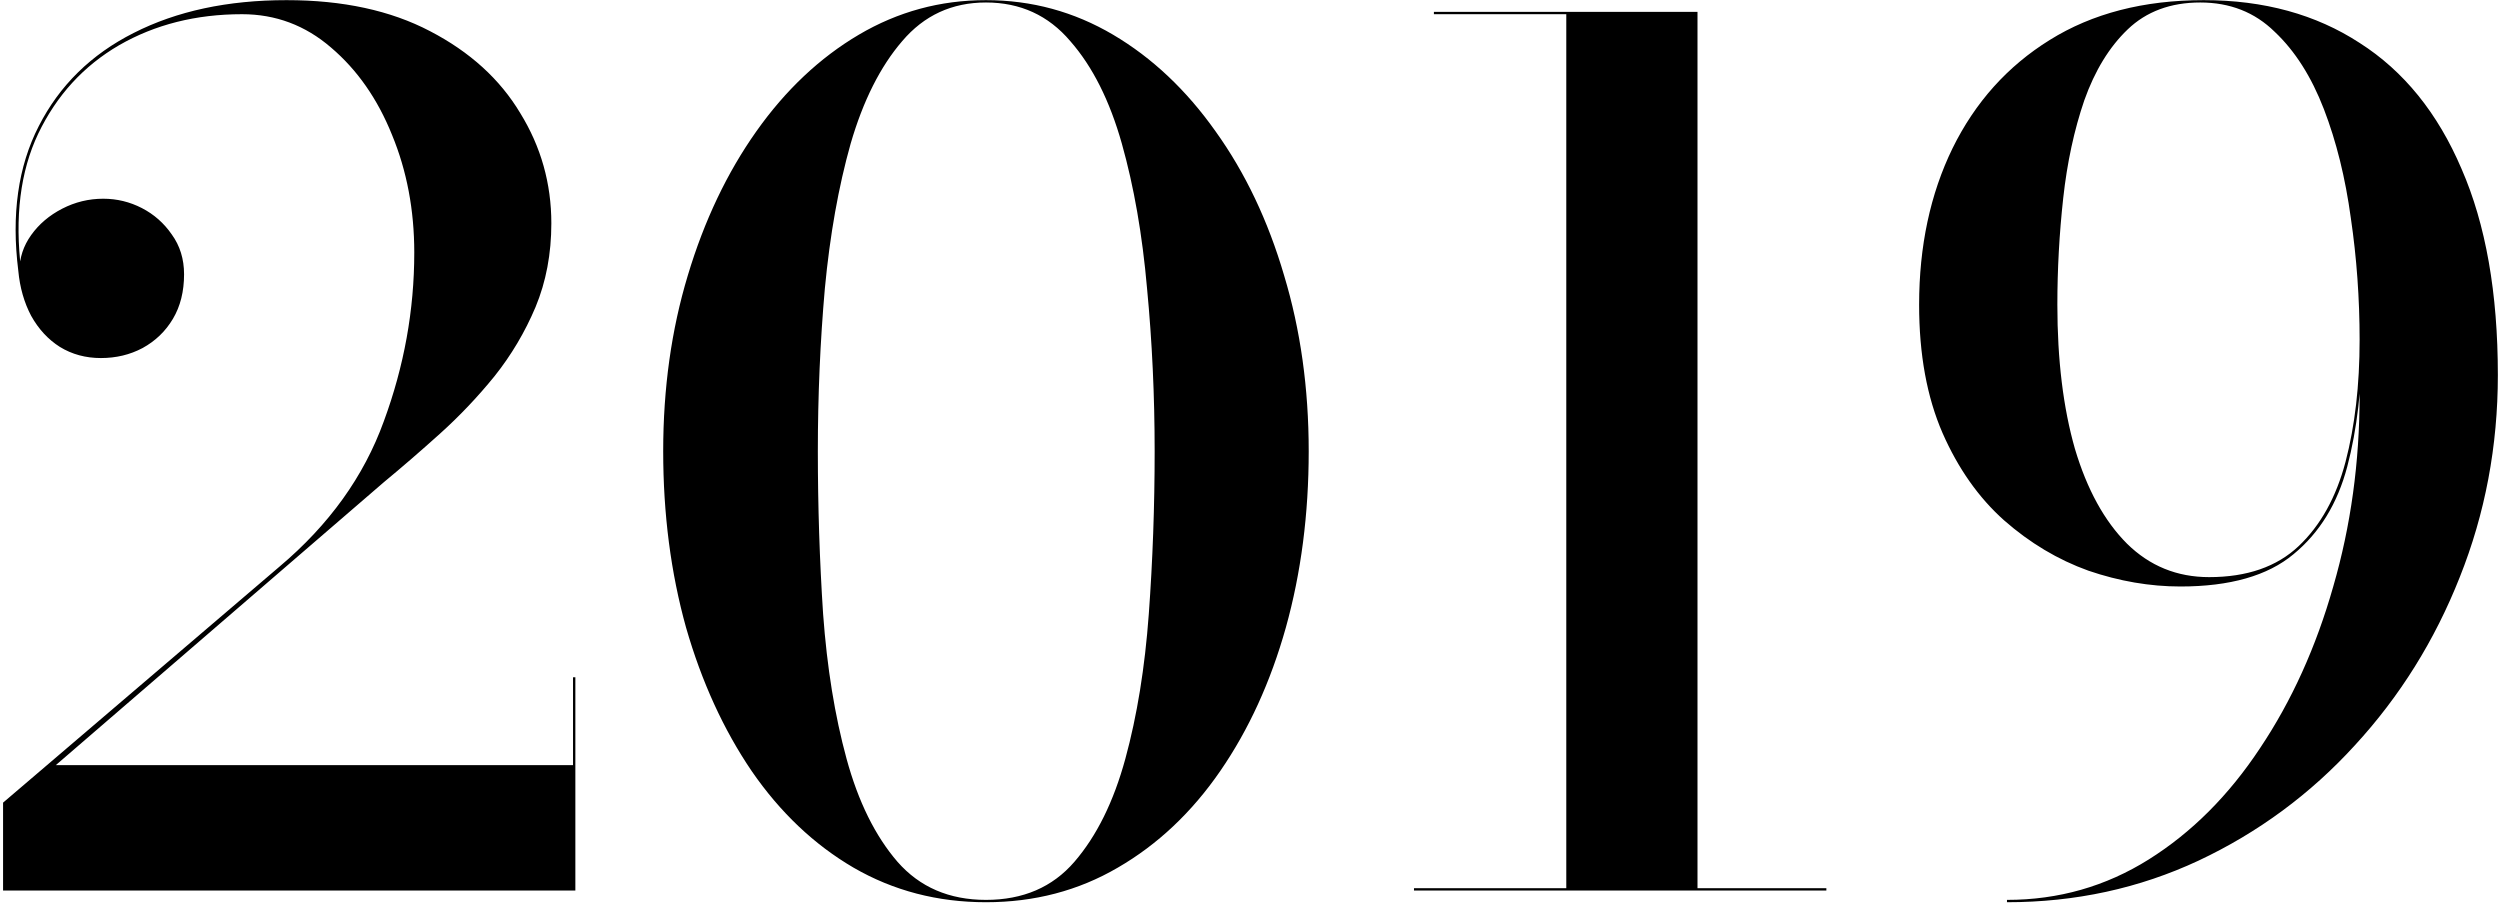 <?xml version="1.0" encoding="UTF-8"?>
<svg xmlns="http://www.w3.org/2000/svg" width="685" height="248" viewBox="0 0 685 248" fill="none">
  <path d="M0.84 244V219.925L76.596 155.243C90.185 143.794 99.708 130.526 105.165 115.439C110.729 100.352 113.511 84.945 113.511 69.216C113.511 57.553 111.478 46.799 107.412 36.955C103.453 27.111 97.889 19.14 90.72 13.04C83.658 6.941 75.526 3.892 66.324 3.892C53.698 3.892 42.463 6.727 32.619 12.399C22.882 18.07 15.499 26.148 10.47 36.634C5.548 47.013 3.997 59.532 5.816 74.191H5.334C5.334 70.66 6.404 67.397 8.544 64.4C10.684 61.404 13.52 58.997 17.05 57.178C20.581 55.359 24.326 54.45 28.285 54.45C32.031 54.45 35.562 55.306 38.879 57.017C42.196 58.73 44.924 61.137 47.064 64.24C49.311 67.343 50.434 70.981 50.434 75.154C50.434 79.862 49.418 83.928 47.385 87.352C45.352 90.776 42.57 93.451 39.039 95.377C35.615 97.196 31.817 98.106 27.643 98.106C23.471 98.106 19.726 97.089 16.409 95.056C13.198 93.023 10.577 90.188 8.544 86.549C6.618 82.912 5.441 78.792 5.013 74.191C3.087 58.783 4.96 45.569 10.63 34.547C16.302 23.419 24.968 14.913 36.632 9.028C48.401 3.036 62.365 0.04 78.522 0.04C93.93 0.04 107.038 2.875 117.845 8.546C128.759 14.217 136.998 21.707 142.562 31.017C148.233 40.218 151.068 50.276 151.068 61.191C151.068 69.537 149.624 77.187 146.735 84.142C143.846 90.99 140.101 97.303 135.5 103.081C130.899 108.752 125.923 113.995 120.573 118.81C115.223 123.625 110.087 128.065 105.165 132.131L15.285 209.653H157.007V185.578H157.649V244H0.84ZM270.151 247.21C256.883 247.21 244.792 244.054 233.878 237.74C223.071 231.427 213.762 222.6 205.951 211.258C198.247 199.916 192.255 186.808 187.975 171.935C183.802 156.955 181.716 140.852 181.716 123.625C181.716 106.398 183.963 90.348 188.457 75.475C192.951 60.495 199.21 47.334 207.235 35.992C215.26 24.65 224.623 15.822 235.323 9.509C246.023 3.196 257.632 0.04 270.151 0.04C282.67 0.04 294.28 3.196 304.98 9.509C315.68 15.822 325.042 24.65 333.067 35.992C341.199 47.334 347.459 60.495 351.846 75.475C356.34 90.348 358.587 106.398 358.587 123.625C358.587 140.852 356.5 156.955 352.327 171.935C348.154 186.808 342.162 199.916 334.351 211.258C326.54 222.6 317.178 231.427 306.264 237.74C295.457 244.054 283.419 247.21 270.151 247.21ZM270.151 246.568C280.316 246.568 288.395 243.09 294.387 236.135C300.486 229.073 305.14 219.657 308.35 207.887C311.56 196.117 313.7 182.903 314.77 168.244C315.84 153.585 316.375 138.712 316.375 123.625C316.375 108.431 315.68 93.558 314.289 79.006C313.005 64.347 310.704 51.133 307.387 39.362C304.07 27.593 299.362 18.23 293.263 11.275C287.271 4.213 279.567 0.682 270.151 0.682C260.842 0.682 253.192 4.213 247.2 11.275C241.208 18.23 236.5 27.593 233.076 39.362C229.759 51.133 227.405 64.347 226.014 79.006C224.73 93.558 224.088 108.431 224.088 123.625C224.088 138.712 224.569 153.585 225.532 168.244C226.602 182.903 228.742 196.117 231.952 207.887C235.162 219.657 239.817 229.073 245.916 236.135C252.015 243.09 260.093 246.568 270.151 246.568ZM429.162 243.679V3.892H392.889V3.25H465.114V243.679H429.162ZM387.432 244V243.358H500.424V244H387.432ZM549.913 247.21V246.568C564.037 246.568 576.984 242.876 588.754 235.493C600.524 228.11 610.689 217.945 619.249 204.998C627.916 192.051 634.604 177.285 639.312 160.7C644.127 144.115 646.534 126.621 646.534 108.217V93.13C646.534 81.788 645.732 70.66 644.127 59.746C642.629 48.725 640.168 38.774 636.744 29.893C633.32 21.012 628.826 13.95 623.262 8.707C617.805 3.357 611.01 0.682 602.878 0.682C594.746 0.682 588.112 3.143 582.976 8.065C577.947 12.88 573.988 19.354 571.099 27.485C568.317 35.617 566.391 44.552 565.321 54.289C564.251 64.026 563.716 73.763 563.716 83.5C563.716 98.587 565.321 111.748 568.531 122.983C571.848 134.111 576.61 142.778 582.816 148.984C589.022 155.083 596.512 158.132 605.286 158.132C615.665 158.132 623.85 155.297 629.842 149.626C635.834 143.955 640.114 136.251 642.682 126.514C645.25 116.67 646.534 105.542 646.534 93.13H647.176C647.176 106.077 645.839 117.633 643.164 127.798C640.489 137.963 635.567 145.988 628.398 151.873C621.336 157.758 611.01 160.7 597.421 160.7C589.075 160.7 580.676 159.256 572.223 156.367C563.877 153.371 556.173 148.77 549.111 142.564C542.156 136.358 536.538 128.386 532.258 118.649C527.978 108.805 525.838 97.089 525.838 83.5C525.838 67.45 528.888 53.166 534.987 40.647C541.193 28.02 550.074 18.123 561.63 10.954C573.293 3.678 587.363 0.04 603.841 0.04C620.319 0.04 634.55 3.945 646.534 11.757C658.625 19.46 667.934 30.963 674.461 46.264C681.095 61.458 684.412 80.29 684.412 102.76C684.412 122.234 680.935 140.691 673.98 158.132C667.132 175.466 657.555 190.821 645.25 204.196C633.052 217.571 618.768 228.11 602.397 235.814C586.133 243.412 568.638 247.21 549.913 247.21Z" fill="black"></path>
</svg>
